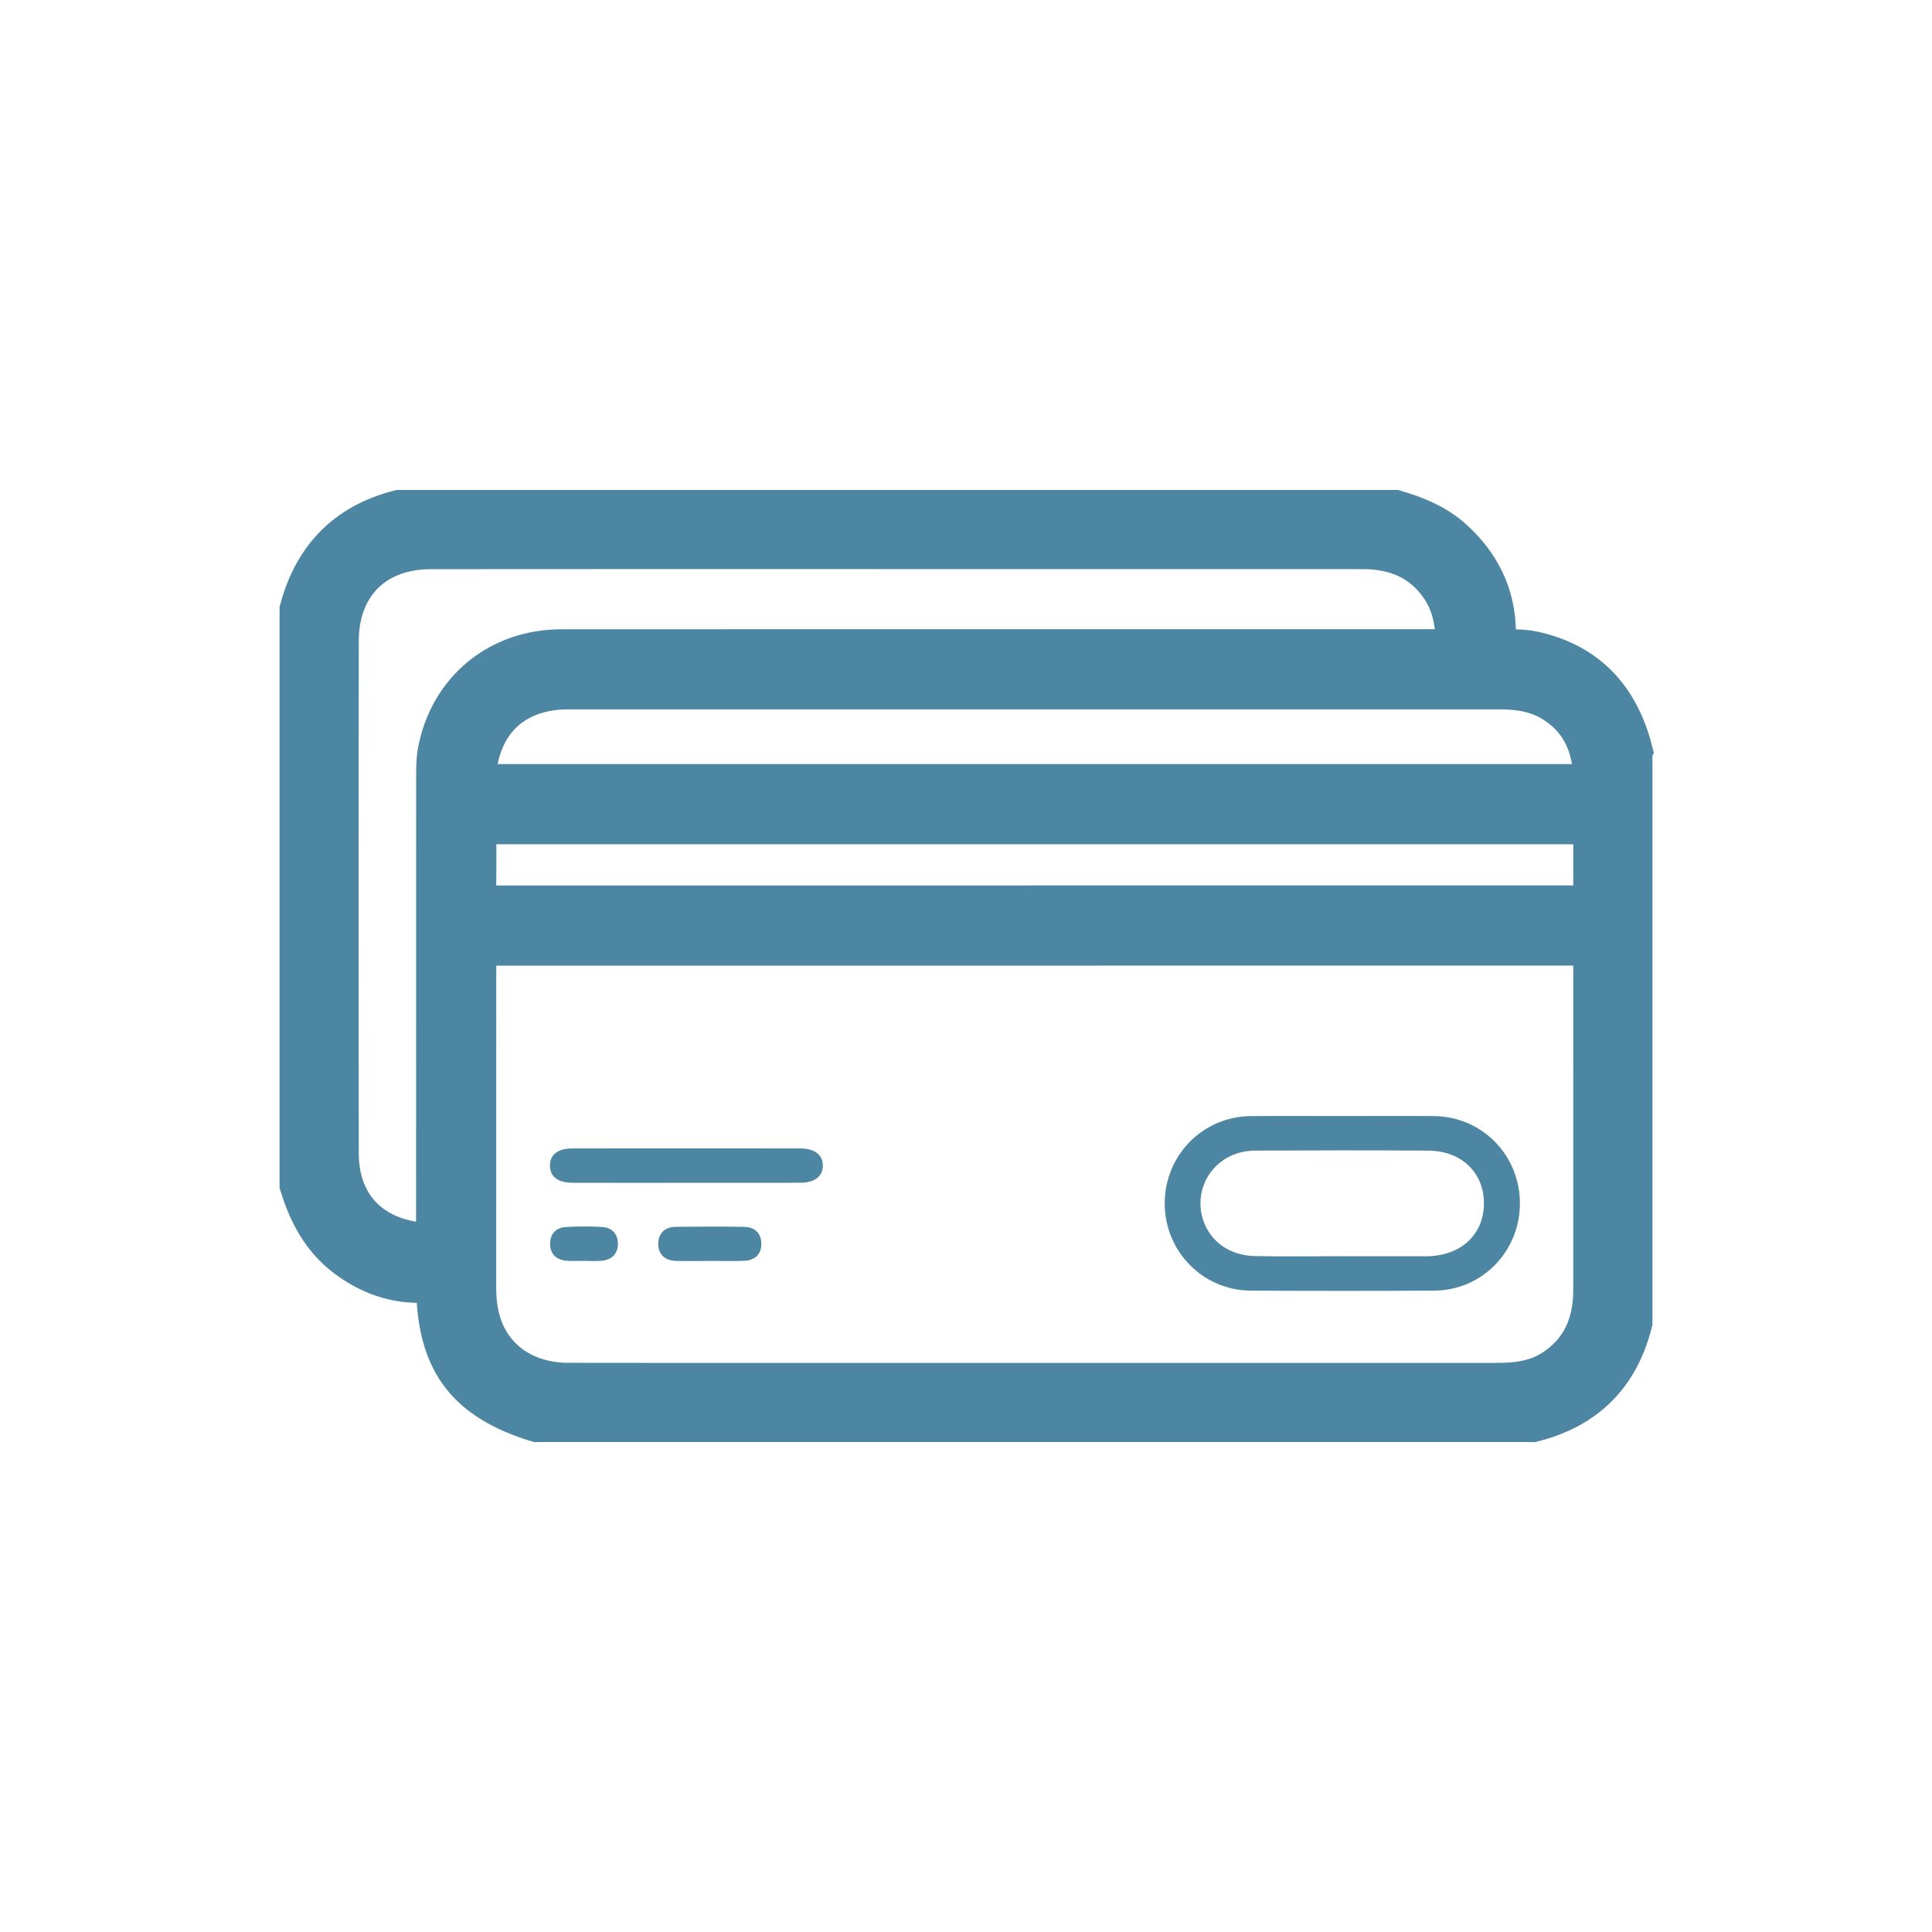 <?xml version="1.0" encoding="UTF-8"?><svg id="a" xmlns="http://www.w3.org/2000/svg" viewBox="0 0 1080 1080"><defs><style>.c,.d{fill:#4d86a2;}.d{stroke:#4d86a2;stroke-miterlimit:10;stroke-width:25.56px;}</style></defs><g id="b"><g><path class="d" d="M910.94,419.37v319.67c-7.28,28.91-25.38,47-54.28,54.28H300.25c-37.6-11.7-53.39-31.81-54.76-70.42-.22-6.28-3.06-7.68-8.47-7.44-15.99,.71-30.11-4.46-42.77-14.03-13.22-10.01-20.41-23.87-25.19-39.29V340.96c7.68-28.51,25.46-46.92,54.28-54.28H779.75c11.38,3.38,22.24,7.77,31.22,15.87,15.08,13.62,23.5,30.31,23.65,50.87,.08,10.94,.11,10.88,11.43,11.14,3.49,.08,7.05,.24,10.44,.97,29.57,6.35,46.93,25.14,54.45,53.84Zm-332.03,107.64c-101.26,0-202.52,0-303.79,0-10.45,0-10.48,.03-10.48,10.56,0,60.81,.01,121.61-.03,182.42,0,6.58,.69,13.06,2.55,19.35,6.41,21.76,25.51,35.2,50.47,35.26,43.47,.11,86.94,.04,130.41,.04,129.66,0,259.31,0,388.97,0,11.2,0,22.08-1.36,31.79-7.56,16.87-10.77,23.43-26.86,23.44-46.17,.04-61.06,.02-122.12,.01-183.18q0-10.71-11.07-10.73c-100.76,0-201.52,0-302.28,0Zm-77.35-221.65c-86.94,0-173.88-.07-260.83,.04-32.16,.04-52.91,20.73-52.95,52.92-.12,95.49-.12,190.97,0,286.46,.04,28.44,17.03,47.42,45.08,51.11,11.34,1.49,12.51,.46,12.51-11.15,0-83.17-.01-166.35,.04-249.52,0-5.01-.07-10.12,.86-15,6.38-33.54,33.37-55.68,67.84-55.69,162.33-.04,324.65-.02,486.98-.02,2.51,0,5.03-.11,7.54,0,4.79,.22,6.91-1.94,6.73-6.76-.41-10.71-2.39-20.95-8.51-30.03-10.82-16.06-26.46-22.36-45.22-22.36-86.69,0-173.38,0-260.07,0Zm76.96,134.54c100.26,0,200.52,0,300.78,0,2.26,0,4.52-.08,6.78-.01,4.53,.13,6.37-2.15,6.15-6.52-.89-17.92-7.63-32.62-23.36-42.3-9.3-5.73-19.64-7.3-30.36-7.3-173.13,0-346.26,0-519.39,0-1.51,0-3.02-.02-4.52,.04-27.51,1.16-45.69,17.48-49.53,44.44-1.48,10.4-.39,11.65,10.4,11.65,101.01,0,202.03,0,303.04,0Zm-.59,67.85c29.64,0,59.28,0,88.92,0,71.84,0,143.68,0,215.52,0,9.63,0,9.85-.24,9.88-9.63,.03-8.54,0-17.08,0-25.62q0-13.32-12.99-13.33c-200.45,0-400.9,0-601.35,0-1.51,0-3.03,.14-4.52-.02-6.42-.71-9.17,1.82-8.87,8.54,.41,9.02,.1,18.08,.1,27.12q0,12.94,12.61,12.95c100.22,0,200.45,0,300.67,0Z"/><path class="c" d="M751.11,623.87c16.83,0,33.66-.12,50.49,.03,26.86,.24,48.03,21.81,48.04,48.74,.01,26.95-21.13,48.68-47.94,48.83-34.16,.19-68.33,.18-102.49,0-26.79-.14-48.11-21.92-48.13-48.73-.02-26.85,21.26-48.59,48.03-48.83,17.33-.16,34.67-.03,52-.03Zm-1.32,78.36v.02c15.82,0,31.64,0,47.46,0,.5,0,1,0,1.51-.02,18.34-.66,30.64-12.39,30.76-29.31,.12-17.27-12.35-29.56-31.03-29.71-32.14-.26-64.28-.14-96.42-.02-7.42,.03-14.4,2.03-20.3,6.87-9.43,7.72-13.06,20.43-9.17,32.04,4.01,11.98,14.84,19.78,29,20.06,16.06,.32,32.14,.07,48.21,.07Z"/><path class="c" d="M383.42,661.2c-21.08,0-42.15,.05-63.23-.02-8.34-.03-12.67-3.36-12.76-9.47-.09-6.12,4.32-9.72,12.49-9.73,42.4-.05,84.81-.05,127.21,0,8.23,0,12.75,3.47,12.84,9.46,.09,6.03-4.47,9.7-12.57,9.73-21.33,.07-42.66,.02-63.98,.03Z"/><path class="c" d="M396.7,704.88c-6.25,0-12.51,.14-18.76-.04-6.21-.18-10.09-3.55-9.97-9.8,.12-5.84,3.91-9.16,9.77-9.23,12.76-.16,25.52-.19,38.28,.02,5.85,.1,9.52,3.5,9.58,9.38,.06,5.88-3.53,9.31-9.39,9.57-6.49,.29-13.01,.07-19.51,.07v.03Z"/><path class="c" d="M326.24,704.81c-3.26,0-6.54,.25-9.78-.06-5.5-.52-8.85-3.73-8.94-9.29-.1-5.56,3.12-9.15,8.62-9.52,6.74-.46,13.55-.41,20.3-.07,5.54,.28,8.94,3.83,8.98,9.27,.04,5.82-3.5,9.24-9.4,9.66-3.24,.23-6.52,.04-9.78,.04v-.03Z"/></g></g></svg>